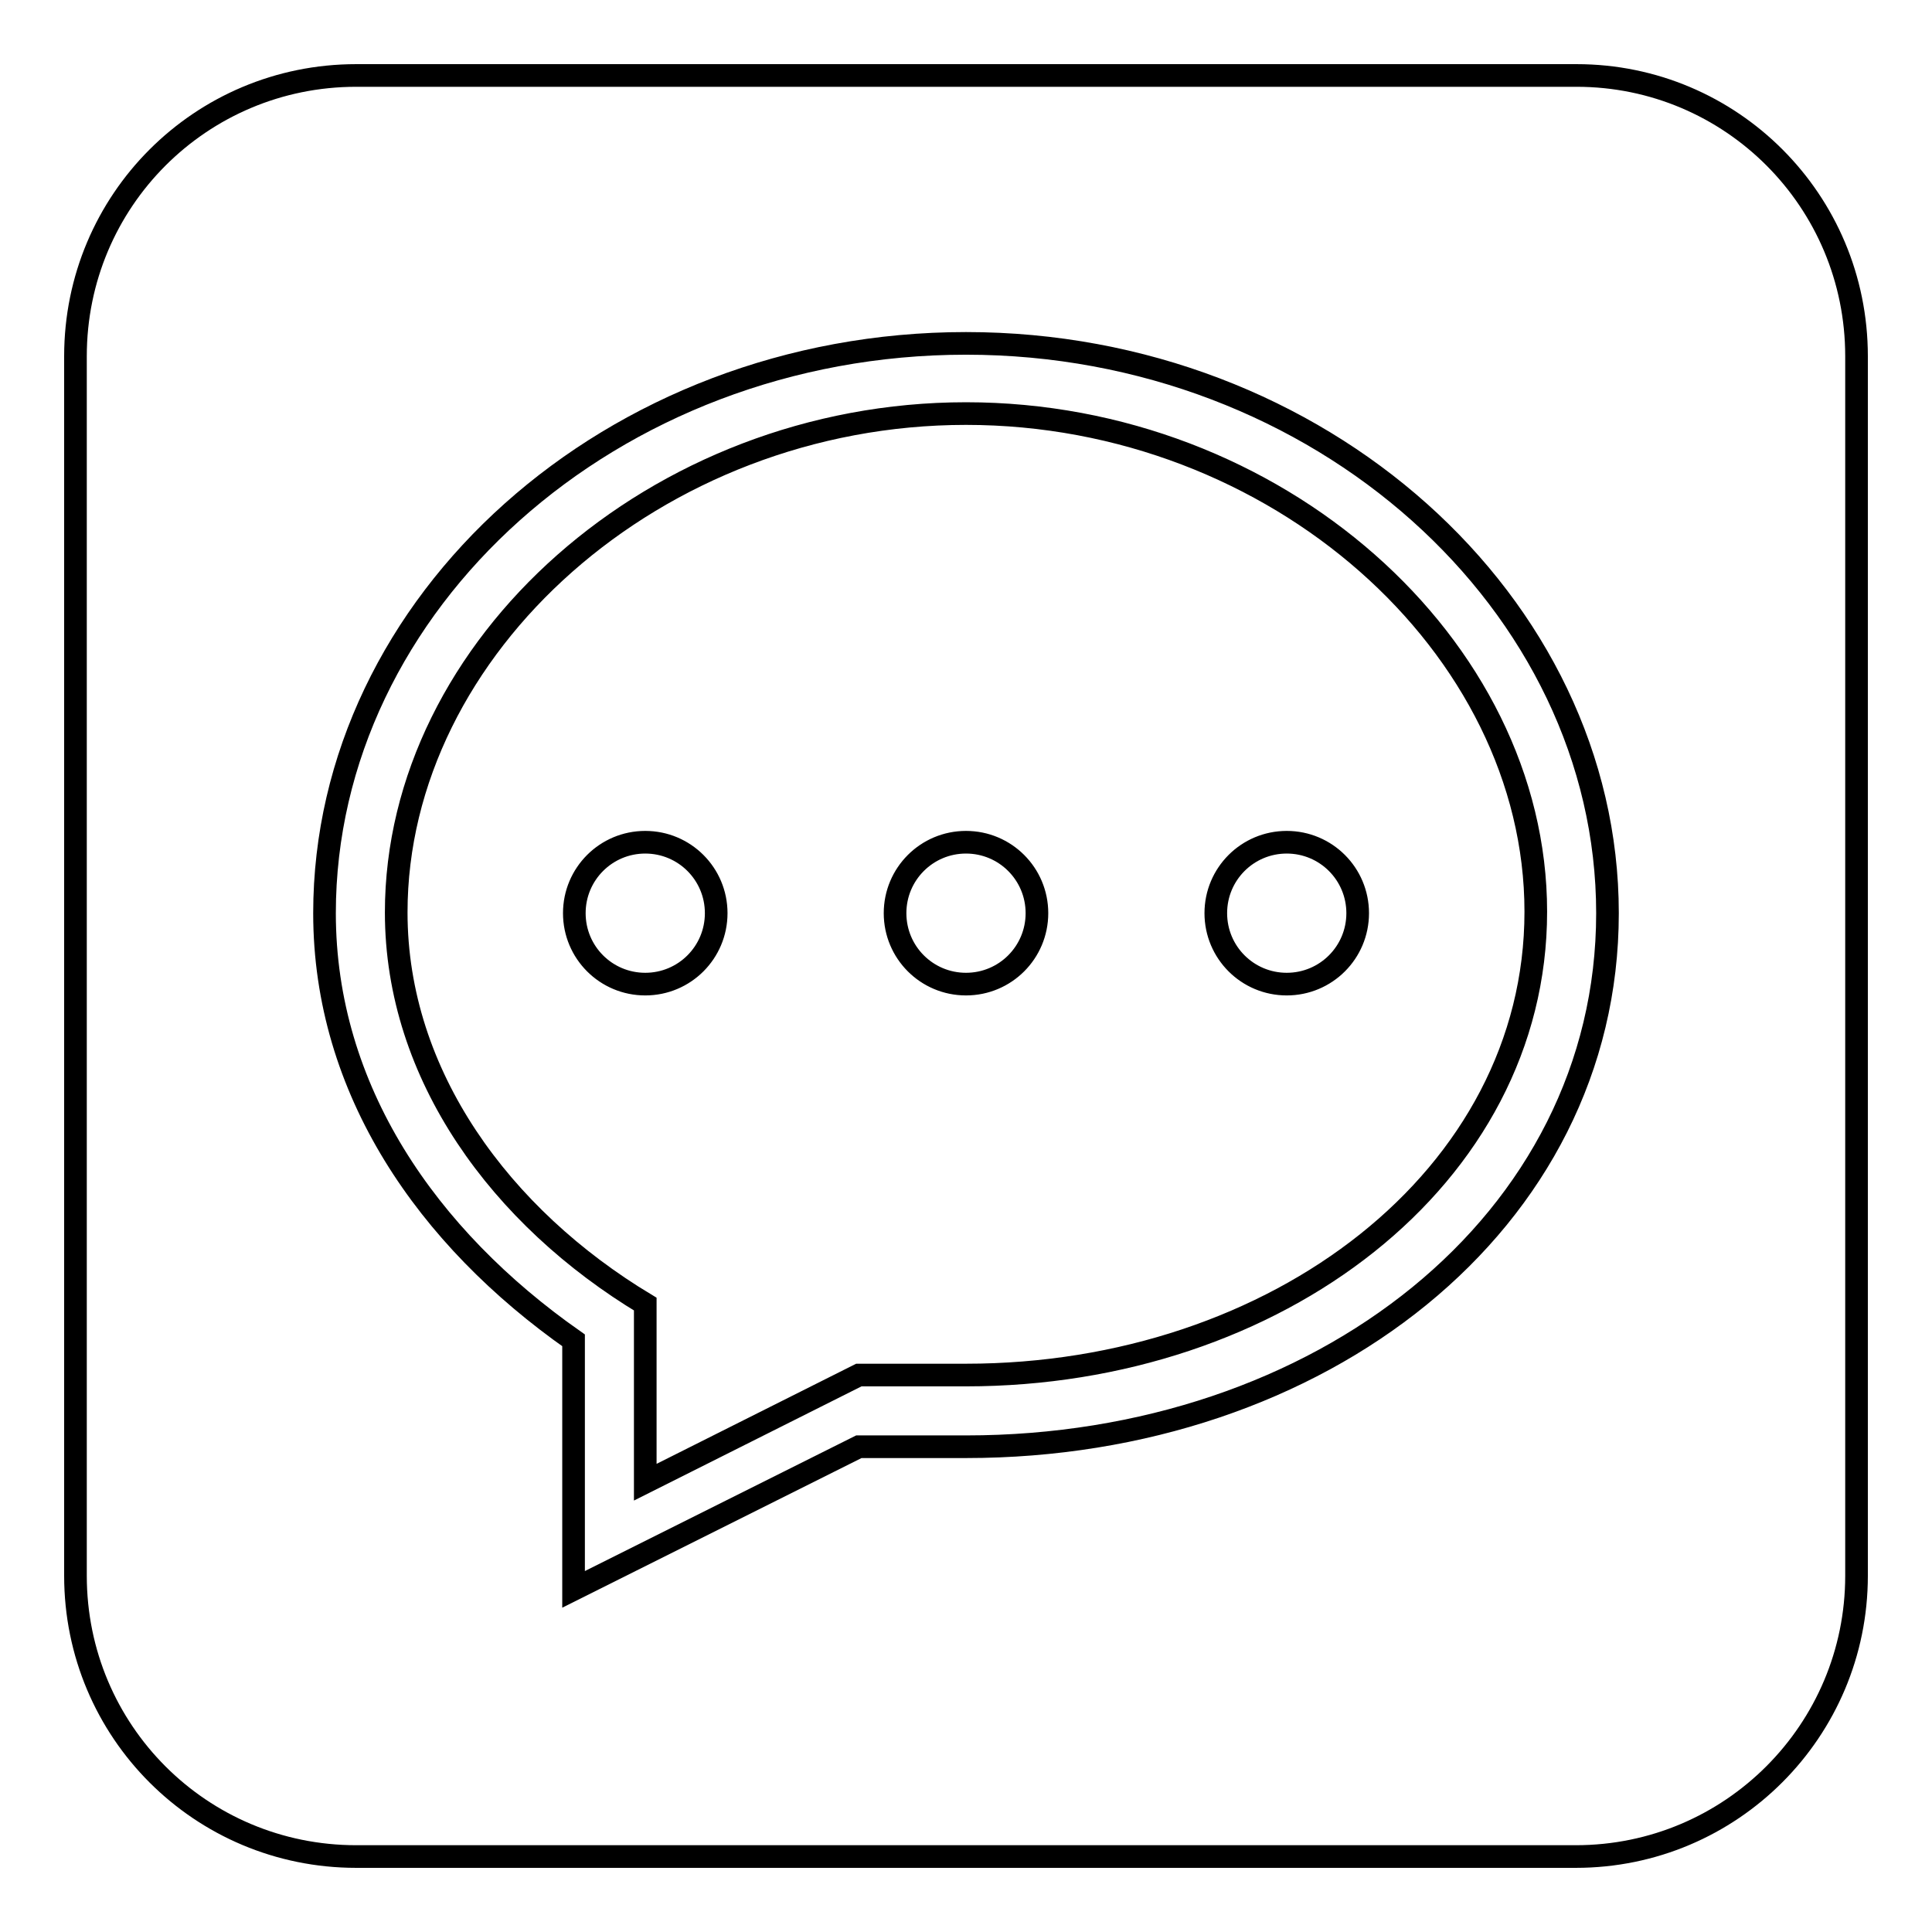 <?xml version="1.0" encoding="utf-8"?>
<!-- Svg Vector Icons : http://www.onlinewebfonts.com/icon -->
<!DOCTYPE svg PUBLIC "-//W3C//DTD SVG 1.1//EN" "http://www.w3.org/Graphics/SVG/1.1/DTD/svg11.dtd">
<svg version="1.1" xmlns="http://www.w3.org/2000/svg" xmlns:xlink="http://www.w3.org/1999/xlink" x="0px" y="0px" viewBox="0 0 256 256" enable-background="new 0 0 256 256" xml:space="preserve">
<g><g><path stroke-width="3" fill-opacity="0" stroke="#000000"  d="M246,208.8c0,20.5-16.6,37.2-37.2,37.2H47.2C26.6,246,10,229.4,10,208.8V47.2C10,26.6,26.6,10,47.2,10h161.7c20.5,0,37.1,16.6,37.1,37.2V208.8z"/><path stroke-width="3" fill-opacity="0" stroke="#000000"  d="M128,191.7c-5.4,0-14.2,0-14.2,0l-37.8,18.9v-33c-19.4-13.6-33-33.2-33-56.6c0-41.1,38-75.5,85-75.5c46.9,0,85,34.5,85,75.5C213,162,174.9,191.7,128,191.7z M128,54.8c-41.1,0-75.5,30.9-75.5,66.1c0,21.6,13.9,40.4,33,51.9v23.6l28.3-14.2c0,0,7.9,0,14.2,0c41.1,0,75.5-26.2,75.5-61.4S169.1,54.8,128,54.8z M170.5,130.4c-5.2,0-9.4-4.2-9.4-9.4s4.2-9.4,9.4-9.4c5.2,0,9.4,4.2,9.4,9.4S175.7,130.4,170.5,130.4z M128,130.4c-5.2,0-9.4-4.2-9.4-9.4s4.2-9.4,9.4-9.4c5.2,0,9.4,4.2,9.4,9.4S133.2,130.4,128,130.4z M85.5,130.4c-5.2,0-9.4-4.2-9.4-9.4s4.2-9.4,9.4-9.4c5.2,0,9.4,4.2,9.4,9.4S90.7,130.4,85.5,130.4z"/></g></g>
</svg>
